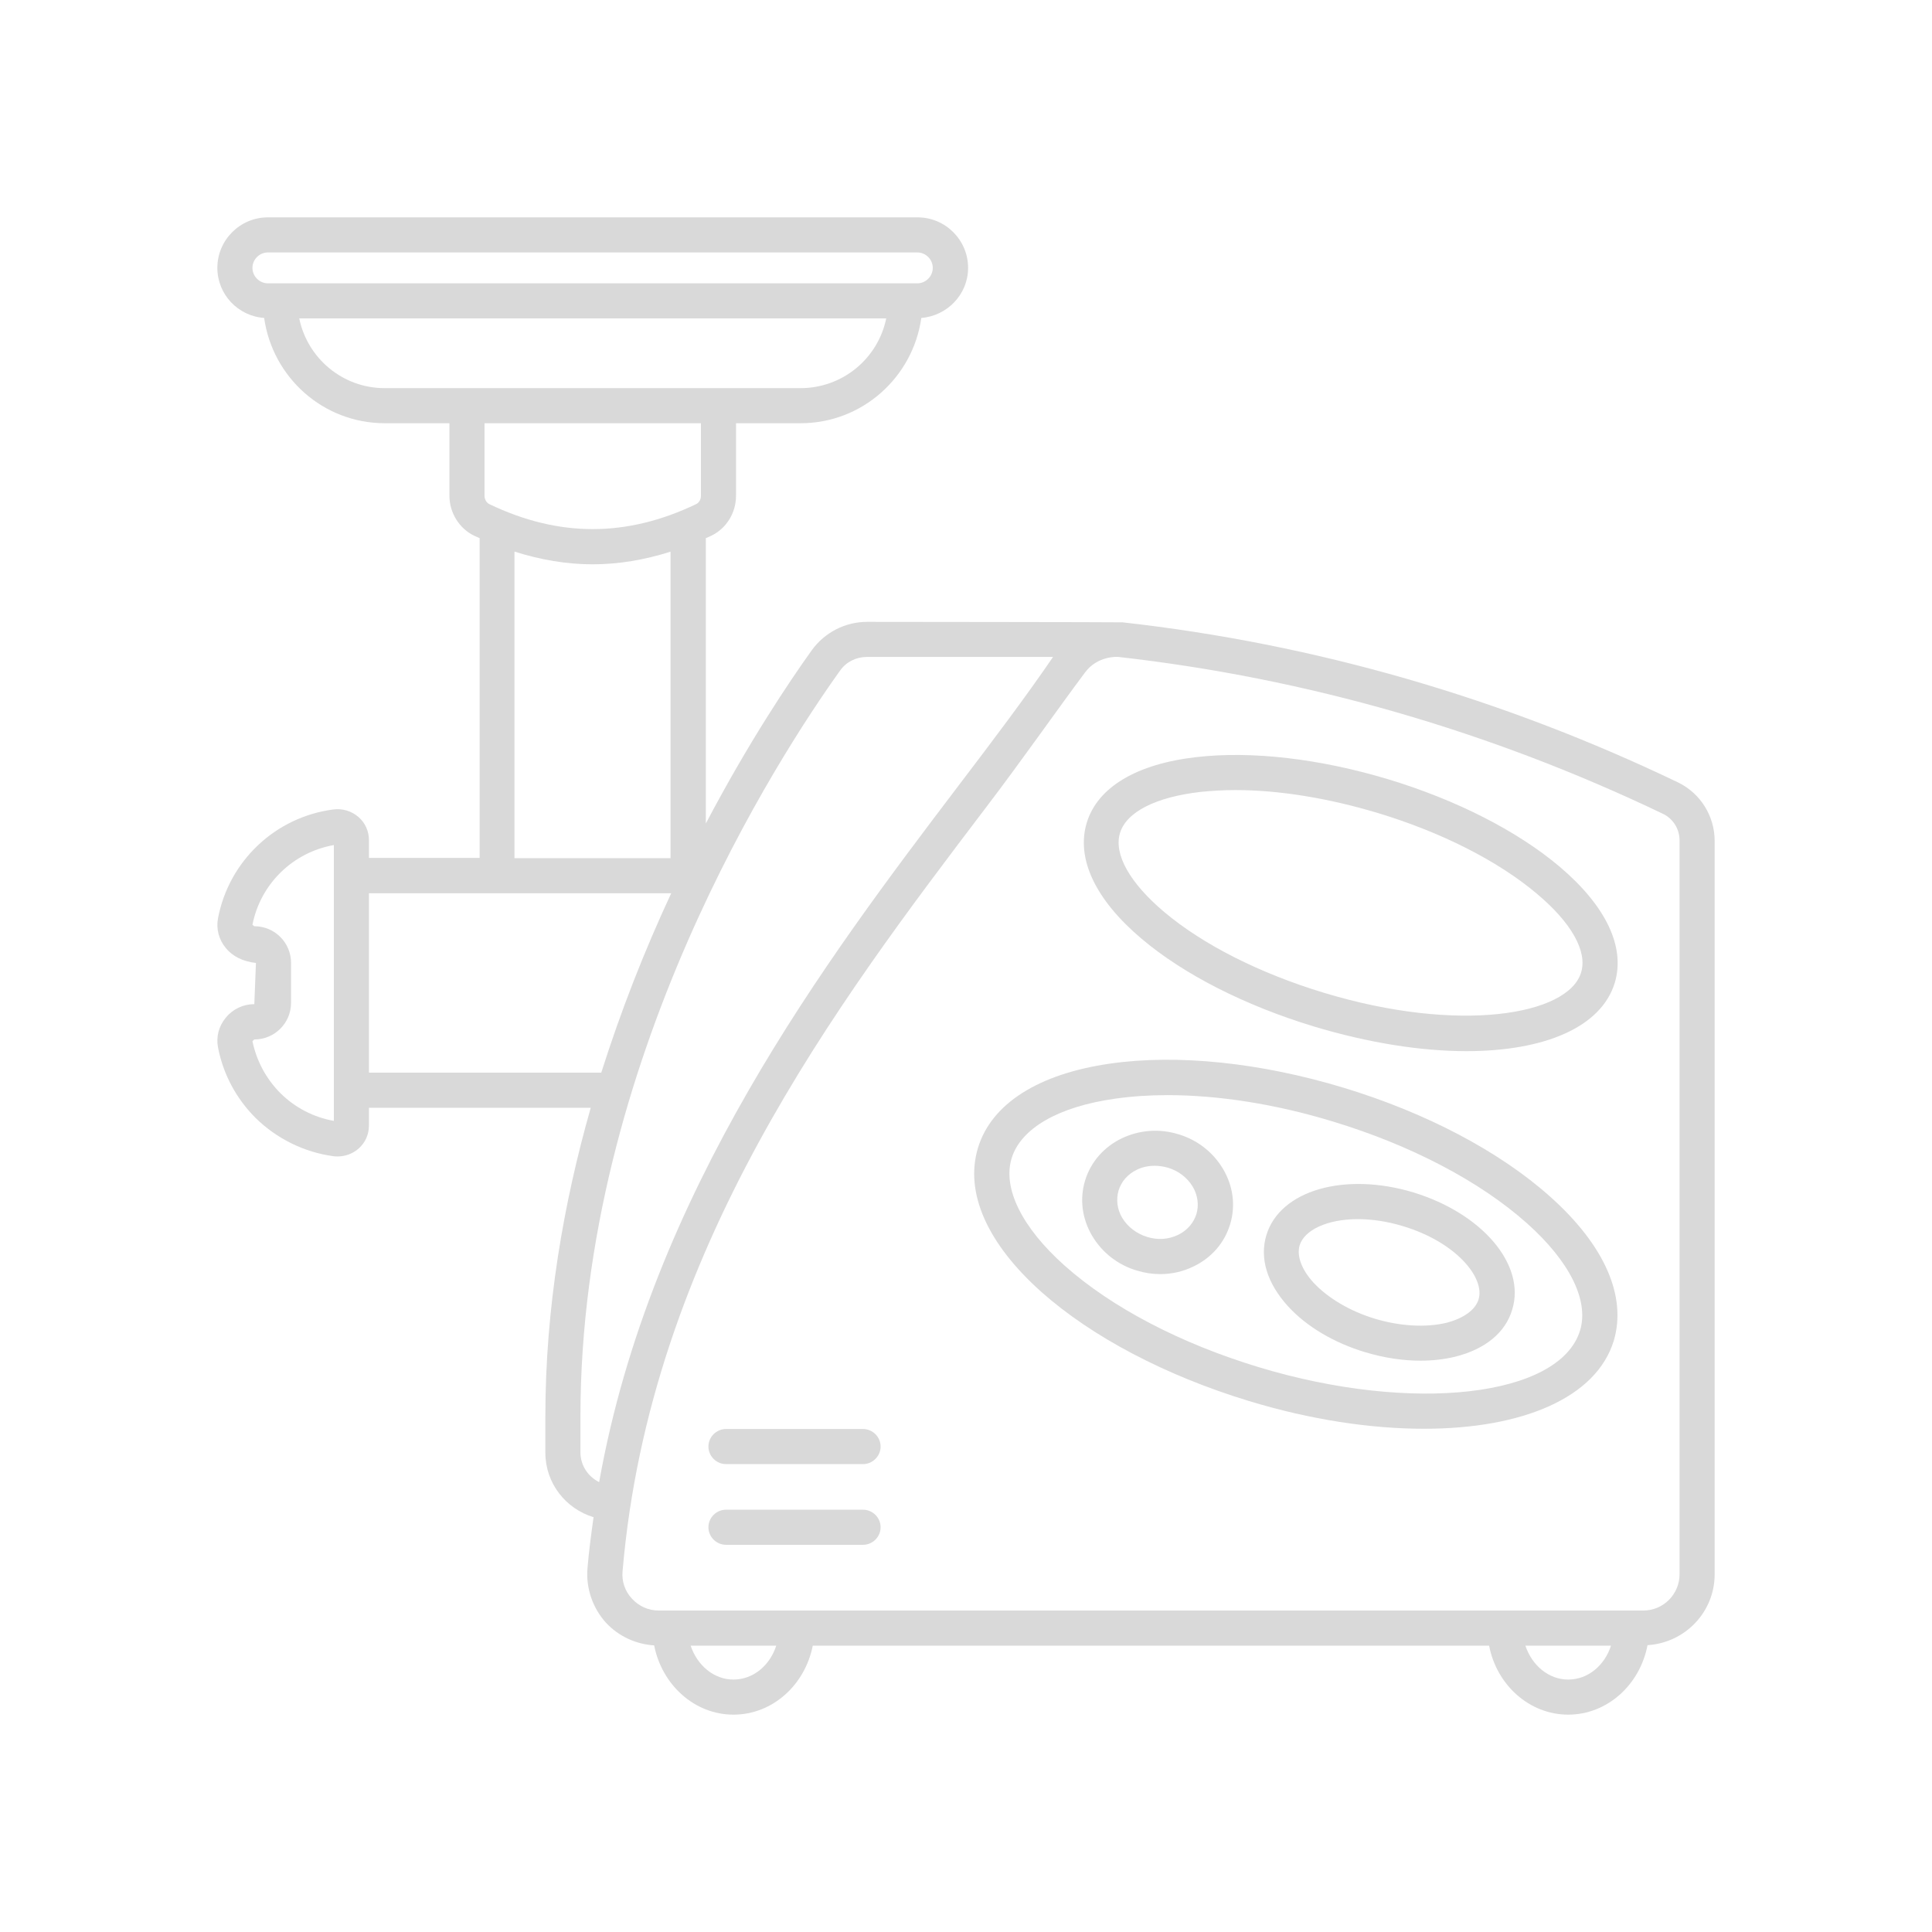 <svg width="80" height="80" viewBox="0 0 80 80" fill="none" xmlns="http://www.w3.org/2000/svg">
<path d="M69.498 32.405C62.194 28.898 54.454 26.66 46.481 25.769C46.355 25.759 35.902 25.75 35.902 25.75C35.001 25.75 34.149 26.186 33.616 26.922C32.686 28.22 31 30.729 29.227 34.1V22.282C29.305 22.253 29.373 22.223 29.45 22.185C30.08 21.884 30.477 21.235 30.477 20.528V17.525H33.151C35.699 17.525 37.801 15.626 38.15 13.166C39.225 13.078 40.087 12.187 40.087 11.092C40.087 9.94 39.148 9 37.995 9H11.092C9.94 9 9 9.94 9 11.092C9 12.187 9.852 13.088 10.938 13.166C11.286 15.626 13.379 17.525 15.936 17.525H18.61V20.528C18.61 21.235 19.017 21.884 19.637 22.185C19.714 22.223 19.782 22.243 19.86 22.282V35.524H15.277V34.788C15.277 34.42 15.123 34.071 14.842 33.829C14.699 33.706 14.533 33.614 14.352 33.561C14.172 33.507 13.982 33.493 13.795 33.519C12.629 33.672 11.541 34.189 10.686 34.996C9.83 35.803 9.25 36.859 9.029 38.014C8.942 38.45 9.058 38.905 9.349 39.254C9.639 39.612 10.075 39.816 10.598 39.874L10.531 41.579C10.075 41.579 9.639 41.782 9.349 42.141C9.058 42.49 8.942 42.935 9.029 43.381C9.242 44.476 9.775 45.483 10.579 46.287C11.451 47.149 12.594 47.711 13.805 47.876C13.863 47.886 13.921 47.886 13.979 47.886C14.299 47.886 14.609 47.769 14.842 47.566C15.123 47.324 15.277 46.975 15.277 46.607V45.871H24.461C23.337 49.813 22.582 54.134 22.582 58.658V60.15C22.582 61.419 23.425 62.475 24.578 62.824C24.481 63.521 24.384 64.228 24.326 64.945C24.258 65.759 24.539 66.582 25.091 67.193C25.614 67.755 26.331 68.084 27.087 68.132C27.406 69.76 28.753 71 30.371 71C31.988 71 33.335 69.77 33.655 68.142H61.661C61.971 69.77 63.328 71 64.936 71C66.553 71 67.91 69.76 68.22 68.123C69.77 68.026 71 66.757 71 65.188V34.817C71 33.79 70.409 32.851 69.498 32.405ZM10.453 11.092C10.453 10.744 10.744 10.453 11.092 10.453H37.985C38.334 10.453 38.624 10.744 38.624 11.092C38.624 11.441 38.334 11.732 37.985 11.732H11.092C10.744 11.732 10.453 11.441 10.453 11.092ZM12.391 13.185H36.697C36.528 14.001 36.084 14.733 35.438 15.259C34.792 15.785 33.984 16.072 33.151 16.072H15.927C14.183 16.072 12.73 14.832 12.391 13.185ZM29.024 17.525V20.528C29.024 20.683 28.947 20.819 28.821 20.877C25.943 22.253 23.144 22.253 20.267 20.877C20.141 20.819 20.063 20.673 20.063 20.528V17.525H29.024ZM21.313 22.843C22.388 23.183 23.463 23.367 24.539 23.367C25.614 23.367 26.699 23.183 27.765 22.843V35.534H21.303V22.843H21.313ZM11.606 45.26C11.02 44.671 10.619 43.924 10.453 43.11L10.531 43.042C11.373 43.042 12.052 42.364 12.052 41.521V39.874C12.052 39.031 11.373 38.353 10.531 38.353L10.453 38.295C10.783 36.6 12.129 35.292 13.824 34.992V46.413C12.991 46.268 12.207 45.861 11.606 45.26ZM15.277 44.417V36.987H27.794C26.669 39.399 25.701 41.881 24.897 44.417H15.277ZM24.035 60.14V58.648C24.035 43.904 32.269 31.281 34.788 27.765C35.04 27.406 35.457 27.203 35.892 27.203H43.604C42.48 28.85 41.114 30.661 39.661 32.57C34.217 39.748 26.951 49.348 24.81 61.371C24.355 61.148 24.035 60.683 24.035 60.14ZM30.371 69.547C29.557 69.547 28.869 68.956 28.598 68.142H32.143C31.882 68.956 31.194 69.547 30.371 69.547ZM64.936 69.547C64.122 69.547 63.434 68.956 63.163 68.142H66.708C66.447 68.956 65.759 69.547 64.936 69.547ZM69.547 65.188C69.547 66.011 68.878 66.689 68.045 66.689H27.28C26.854 66.689 26.457 66.515 26.166 66.195C25.876 65.885 25.74 65.478 25.779 65.062C26.912 51.77 34.623 41.608 40.823 33.442C42.335 31.456 43.681 29.518 44.931 27.842C45.444 27.154 46.258 27.193 46.316 27.203C54.124 28.084 61.71 30.274 68.869 33.703C69.285 33.907 69.547 34.333 69.547 34.798V65.188Z" fill="#D9D9D9"/>
<path d="M64.587 35.892C62.834 34.41 60.305 33.122 57.486 32.269C54.657 31.417 51.838 31.087 49.552 31.349C47.062 31.63 45.444 32.599 44.999 34.071C44.553 35.553 45.357 37.258 47.276 38.876C49.029 40.358 51.557 41.637 54.386 42.499C56.672 43.187 58.842 43.526 60.722 43.526C63.948 43.526 66.302 42.538 66.864 40.697C67.309 39.215 66.505 37.52 64.587 35.892ZM65.469 40.271C64.936 42.034 60.421 42.809 54.803 41.104C52.158 40.3 49.814 39.118 48.206 37.762C46.781 36.561 46.113 35.369 46.375 34.498C46.636 33.626 47.847 33.006 49.707 32.792C50.172 32.744 50.656 32.715 51.16 32.715C52.952 32.715 54.987 33.044 57.05 33.664C59.685 34.459 62.029 35.65 63.638 37.007C65.071 38.208 65.74 39.399 65.469 40.271ZM64.19 49.552C62.088 47.672 59.046 46.074 55.626 45.038C52.197 44.001 48.767 43.642 45.977 44.04C42.994 44.466 41.046 45.706 40.494 47.537C39.942 49.377 40.872 51.489 43.12 53.495C45.222 55.364 48.273 56.963 51.703 58.009C54.279 58.794 56.769 59.162 58.968 59.162C63.047 59.162 66.108 57.873 66.825 55.51C67.367 53.669 66.437 51.557 64.19 49.552ZM65.43 55.083C64.597 57.844 58.503 58.542 52.129 56.614C48.893 55.636 46.035 54.144 44.088 52.41C42.316 50.831 41.511 49.203 41.889 47.963C42.267 46.723 43.827 45.822 46.181 45.493C46.859 45.396 47.586 45.347 48.341 45.347C50.453 45.347 52.826 45.716 55.2 46.442C58.426 47.421 61.274 48.913 63.221 50.647C64.994 52.226 65.798 53.843 65.43 55.083Z" fill="#D9D9D9"/>
<path d="M58.532 49.377C55.675 48.515 53.001 49.29 52.439 51.141C52.148 52.1 52.468 53.136 53.33 54.086C54.096 54.928 55.239 55.606 56.537 55.994C57.312 56.227 58.087 56.343 58.823 56.343C59.327 56.343 59.811 56.285 60.257 56.178C61.497 55.868 62.34 55.18 62.62 54.221C63.182 52.371 61.38 50.249 58.532 49.377ZM61.225 53.805C61.09 54.241 60.605 54.589 59.898 54.773C59.056 54.977 57.98 54.919 56.944 54.609C55.907 54.299 54.977 53.746 54.386 53.107C53.892 52.565 53.689 52.003 53.815 51.567C54.008 50.937 54.948 50.482 56.227 50.482C56.789 50.482 57.428 50.569 58.096 50.773C60.286 51.431 61.497 52.904 61.225 53.805ZM48.787 46.965C48.002 46.723 47.169 46.791 46.442 47.14C45.706 47.498 45.164 48.118 44.931 48.883C44.699 49.649 44.805 50.462 45.222 51.17C45.629 51.858 46.287 52.381 47.082 52.613C47.401 52.71 47.721 52.758 48.041 52.758C48.525 52.758 48.99 52.652 49.426 52.439C50.172 52.08 50.705 51.46 50.937 50.695C51.17 49.93 51.063 49.116 50.647 48.409C50.233 47.709 49.568 47.192 48.787 46.965ZM49.542 50.269C49.426 50.637 49.164 50.947 48.787 51.131C48.389 51.325 47.934 51.354 47.498 51.218C47.062 51.083 46.694 50.801 46.471 50.433C46.258 50.075 46.21 49.678 46.316 49.3C46.433 48.922 46.694 48.622 47.072 48.438C47.304 48.322 47.556 48.273 47.818 48.273C48.002 48.273 48.176 48.302 48.361 48.351C48.806 48.486 49.164 48.767 49.387 49.135C49.6 49.494 49.649 49.901 49.542 50.269ZM35.738 62.514H30.061C29.664 62.514 29.334 62.843 29.334 63.24C29.334 63.638 29.664 63.967 30.061 63.967H35.738C36.135 63.967 36.464 63.638 36.464 63.24C36.464 62.843 36.135 62.514 35.738 62.514ZM35.738 59.172H30.061C29.664 59.172 29.334 59.501 29.334 59.898C29.334 60.295 29.664 60.625 30.061 60.625H35.738C36.135 60.625 36.464 60.295 36.464 59.898C36.464 59.501 36.135 59.172 35.738 59.172Z" fill="#D9D9D9"/>
</svg>
